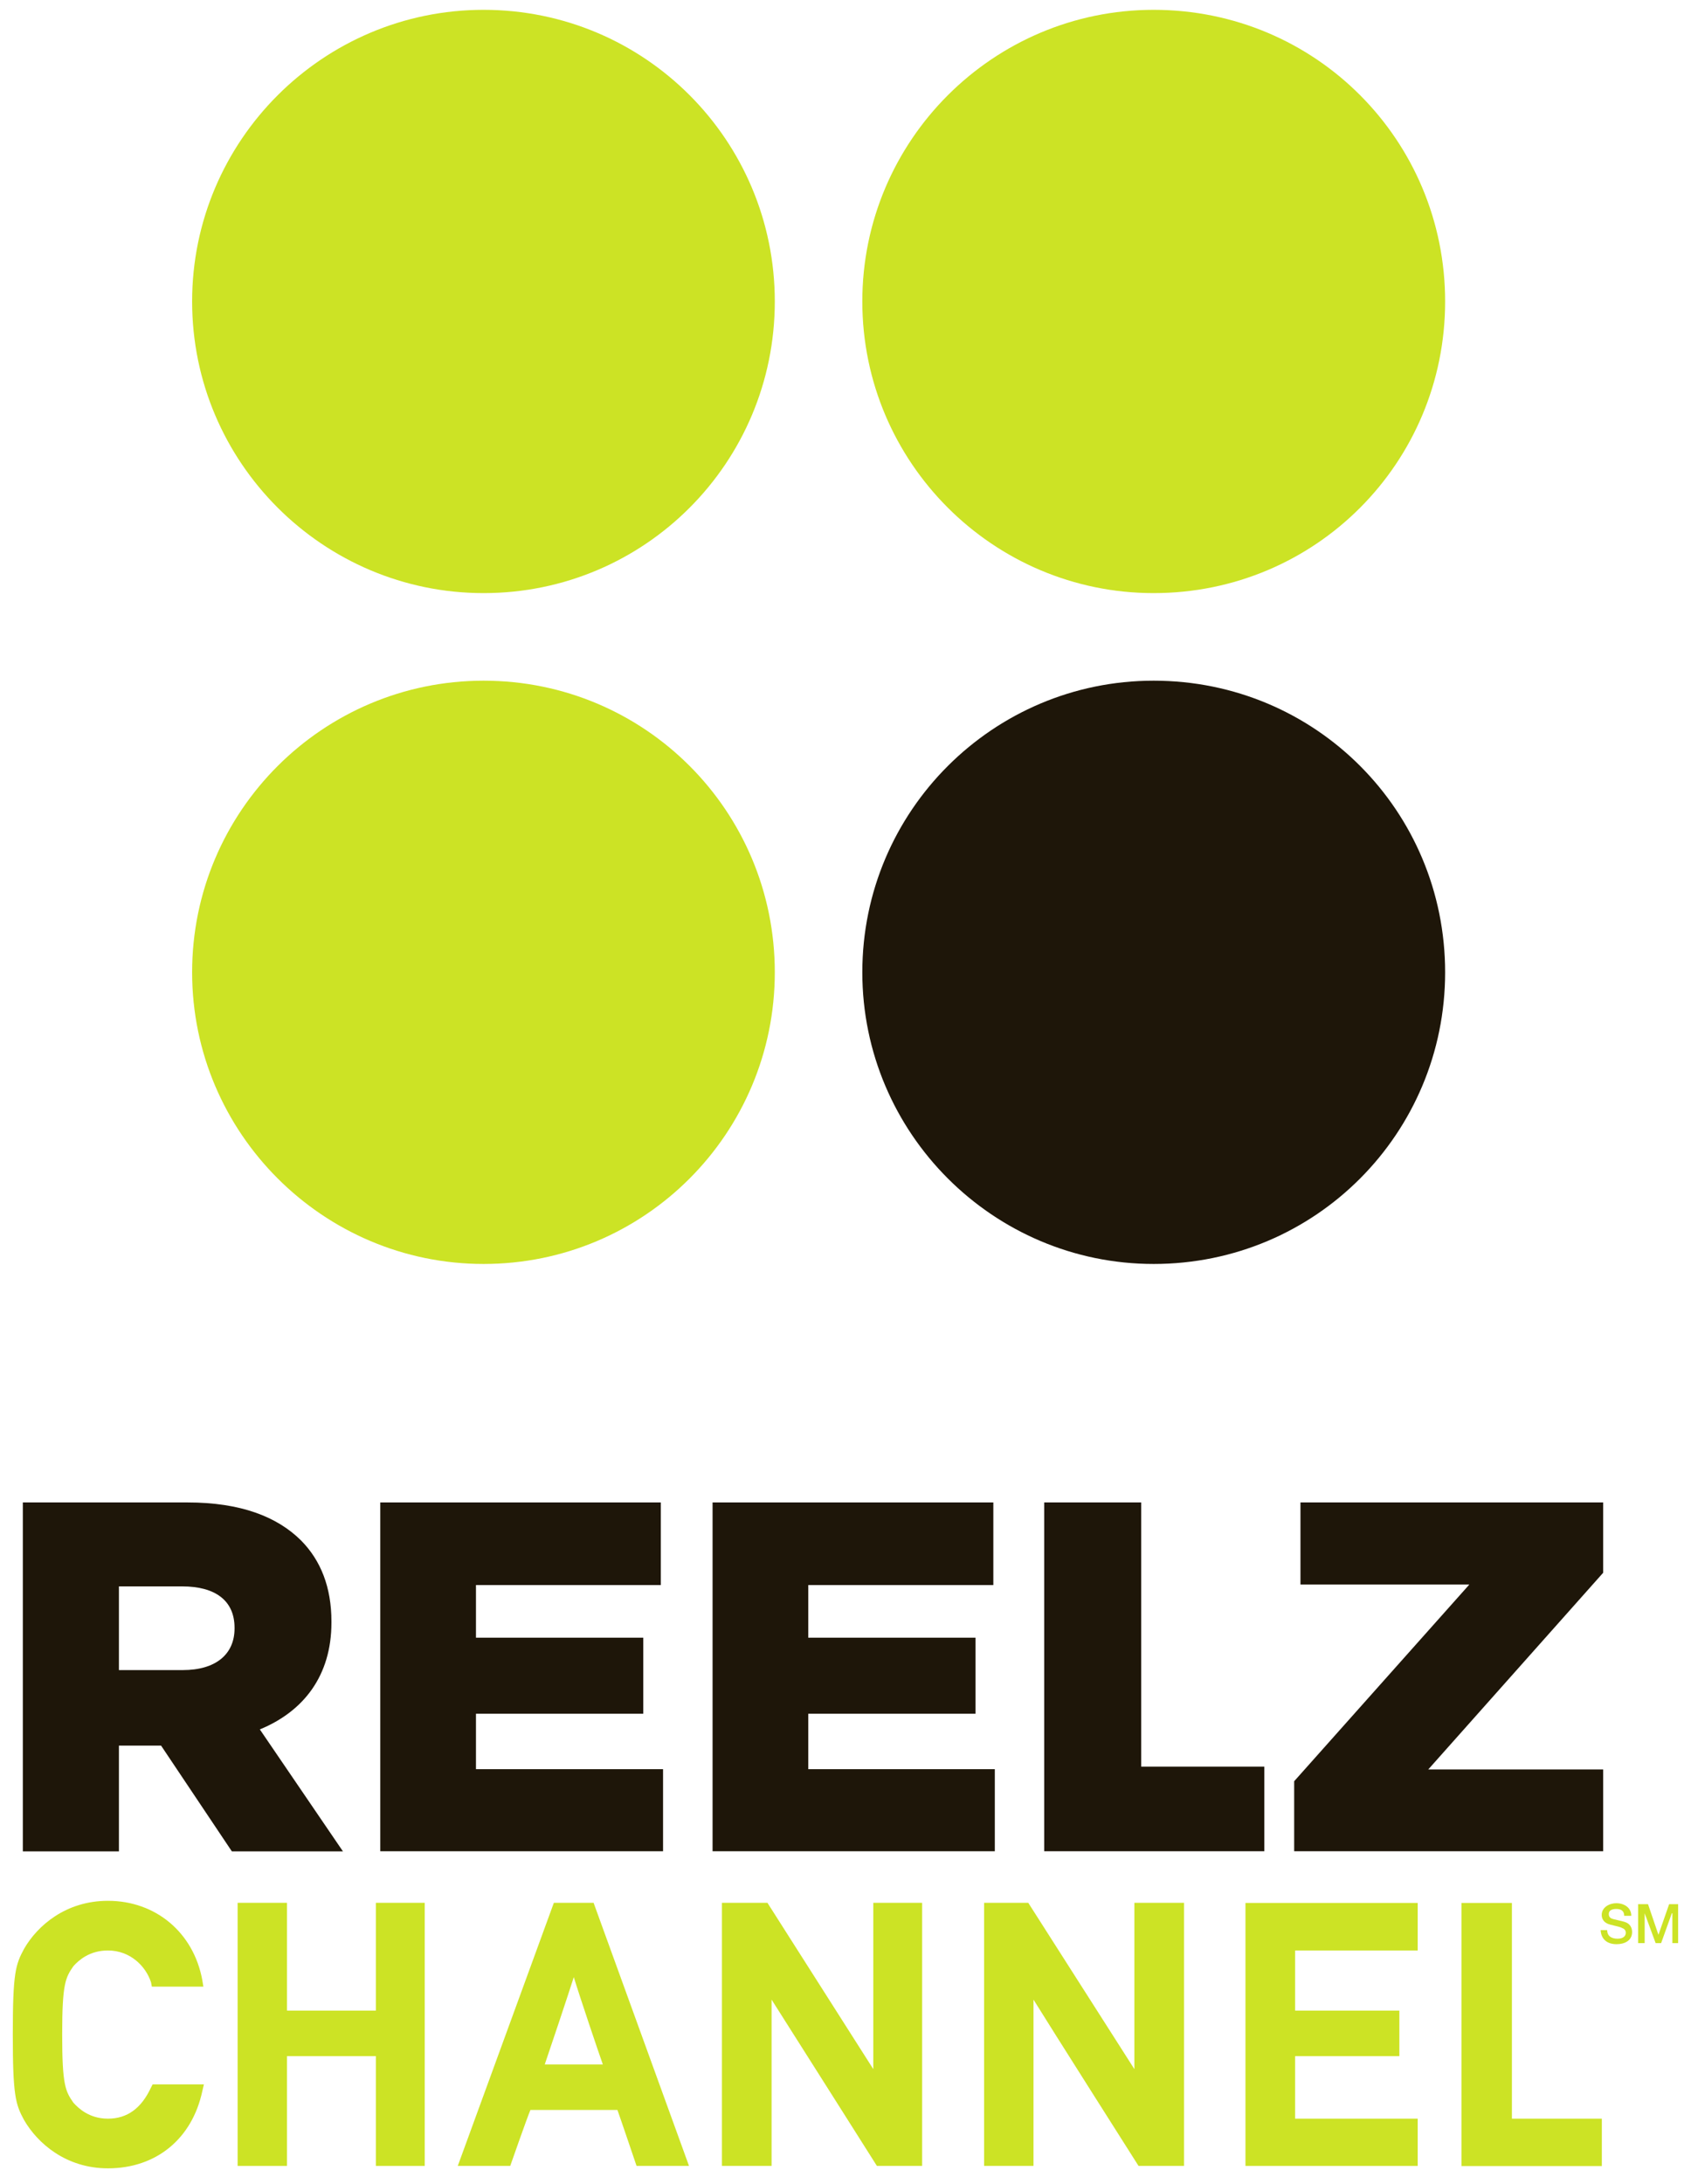 <?xml version="1.0" encoding="UTF-8"?>
<!-- Created with Inkscape (http://www.inkscape.org/) -->
<svg id="svg2" width="131.691" height="170" version="1.0" xmlns="http://www.w3.org/2000/svg" xmlns:cc="http://creativecommons.org/ns#" xmlns:dc="http://purl.org/dc/elements/1.1/" xmlns:rdf="http://www.w3.org/1999/02/22-rdf-syntax-ns#">
 <g id="layer1" transform="translate(-4.3,-1032.267)">
  <g id="g1017" transform="matrix(10.422,0,0,10.422,-49.94,-9735.687)">
   <g id="g147307" transform="matrix(1,0,0,-1,6.345,1048.761)">
    <path id="path147309" d="m0 0-0.012-0.023c-0.072-0.155-0.177-0.233-0.322-0.233-0.139 0-0.219 0.076-0.258 0.119-0.06 0.086-0.084 0.131-0.084 0.51 0 0.377 0.024 0.424 0.084 0.51 0.039 0.043 0.119 0.117 0.258 0.117 0.166 0 0.283-0.117 0.322-0.238l6e-3 -0.032h0.385l-8e-3 0.049c-0.066 0.358-0.351 0.592-0.705 0.592-0.314 0-0.527-0.185-0.627-0.359-0.064-0.119-0.084-0.18-0.084-0.639 0-0.455 0.02-0.521 0.084-0.639 0.1-0.173 0.313-0.361 0.627-0.361 0.361 0 0.629 0.221 0.705 0.576l0.012 0.051z" fill="#cce325"/>
   </g>
   <g id="g147311" transform="matrix(1,0,0,-1,8.013,1047.405)">
    <path id="path147313" d="m0 0v-0.805h-0.664v0.805h-0.369v-1.965h0.369v0.82h0.664v-0.82h0.365v1.965z" fill="#cce325"/>
   </g>
   <g id="g147315" transform="matrix(1,0,0,-1,9.275,1048.612)">
    <path id="path147317" d="m0 0c0.029 0.084 0.168 0.498 0.217 0.652 0.047-0.154 0.187-0.568 0.217-0.652zm0.365 1.207h-0.297l-0.718-1.965h0.392s0.129 0.369 0.151 0.418h0.65c0.018-0.049 0.143-0.418 0.143-0.418h0.392z" fill="#cce325"/>
   </g>
   <g id="g147319" transform="matrix(1,0,0,-1,11.73,1047.405)">
    <path id="path147321" d="m0 0v-1.242c-0.123 0.193-0.791 1.242-0.791 1.242h-0.34v-1.965h0.371v1.242c0.123-0.193 0.787-1.242 0.787-1.242h0.338v1.965z" fill="#cce325"/>
   </g>
   <g id="g147323" transform="matrix(1,0,0,-1,15.798,1047.761)">
    <path id="path147325" d="m0 0v0.355h-1.287v-1.964h1.287v0.353h-0.916v0.467h0.779v0.34h-0.779v0.449z" fill="#cce325"/>
   </g>
   <g id="g147327" transform="matrix(1,0,0,-1,16.502,1049.017)">
    <path id="path147329" d="m0 0v1.611h-0.377v-1.965h1.049v0.354z" fill="#cce325"/>
   </g>
   <g id="g147331" transform="matrix(1,0,0,-1,10.994,1035.446)">
    <path id="path147333" d="m0 0c0-1.203-0.971-2.178-2.176-2.178-1.199 0-2.178 0.975-2.178 2.178s0.979 2.178 2.178 2.178c1.205 0 2.176-0.975 2.176-2.178" fill="#cce325"/>
   </g>
   <g id="g147335" transform="matrix(1,0,0,-1,16.003,1035.446)">
    <path id="path147337" d="m0 0c0-1.203-0.967-2.178-2.178-2.178-1.199 0-2.177 0.975-2.177 2.178s0.978 2.178 2.177 2.178c1.211 0 2.178-0.975 2.178-2.178" fill="#cce325"/>
   </g>
   <g id="g147339" transform="matrix(1,0,0,-1,10.994,1040.456)">
    <path id="path147341" d="m0 0c0-1.201-0.971-2.178-2.176-2.178-1.199 0-2.178 0.977-2.178 2.178 0 1.205 0.979 2.178 2.178 2.178 1.205 0 2.176-0.973 2.176-2.178" fill="#cce325"/>
   </g>
   <g id="g147343" transform="matrix(1,0,0,-1,13.681,1047.405)">
    <path id="path147345" d="m0 0v-1.242c-0.123 0.193-0.793 1.242-0.793 1.242h-0.33v-1.965h0.369v1.242c0.119-0.193 0.785-1.242 0.785-1.242h0.34v1.965z" fill="#cce325"/>
   </g>
   <g id="g147347" transform="matrix(1,0,0,-1,17.214,1047.609)">
    <path id="path147349" d="m0 0c0-0.047 0.035-0.064 0.078-0.064s0.061 0.021 0.061 0.044c0 0.024-0.018 0.032-0.028 0.036-0.015 9e-3 -0.043 0.013-0.088 0.025-0.048 0.012-0.064 0.043-0.064 0.072 0 0.059 0.059 0.088 0.109 0.088 0.059 0 0.112-0.033 0.112-0.094h-0.053c0 0.038-0.025 0.051-0.059 0.051-0.027 0-0.056-8e-3 -0.056-0.037 0-0.023 0.011-0.033 0.035-0.039 4e-3 -2e-3 0.072-0.016 0.084-0.021 0.041-0.012 0.055-0.045 0.055-0.075 0-0.064-0.055-0.091-0.116-0.091-0.066 0-0.115 0.033-0.119 0.105z" fill="#cce325"/>
   </g>
   <g id="g147351" transform="matrix(1,0,0,-1,17.445,1047.415)">
    <path id="path147353" d="m0 0h0.074l0.078-0.229 0.08 0.229h0.067v-0.291h-0.043v0.223h-4e-3l-0.08-0.223h-0.041l-0.082 0.223v-0.223h-0.049z" fill="#cce325"/>
   </g>
   <g id="g147355" transform="matrix(1,0,0,-1,16.003,1040.456)">
    <path id="path147357" d="m0 0c0-1.201-0.967-2.178-2.178-2.178-1.199 0-2.177 0.977-2.177 2.178 0 1.205 0.978 2.178 2.177 2.178 1.211 0 2.178-0.973 2.178-2.178" fill="#1e1609"/>
   </g>
   <g id="g147359" transform="matrix(1,0,0,-1,6.57,1045.667)">
    <path id="path147361" d="m0 0c0.248 0 0.387 0.119 0.387 0.311v5e-3c0 0.204-0.145 0.309-0.391 0.309h-0.473v-0.625zm-1.195 1.252h1.23c0.399 0 0.67-0.107 0.848-0.283 0.148-0.149 0.228-0.35 0.228-0.606v-8e-3c0-0.398-0.209-0.664-0.535-0.798l0.621-0.911h-0.83l-0.529 0.79h-0.315v-0.79h-0.718z" fill="#1e1609"/>
   </g>
   <g id="g147363" transform="matrix(1,0,0,-1,8.046,1044.415)">
    <path id="path147365" d="m0 0h2.096v-0.617h-1.381v-0.393h1.25v-0.568h-1.25v-0.414h1.398v-0.613h-2.113z" fill="#1e1609"/>
   </g>
   <g id="g147367" transform="matrix(1,0,0,-1,10.529,1044.415)">
    <path id="path147369" d="m0 0h2.098v-0.617h-1.383v-0.393h1.25v-0.568h-1.25v-0.414h1.394v-0.613h-2.109z" fill="#1e1609"/>
   </g>
   <g id="g147371" transform="matrix(1,0,0,-1,13.007,1044.415)">
    <path id="path147373" d="m0 0h0.725v-1.973h0.92v-0.632h-1.645z" fill="#1e1609"/>
   </g>
   <g id="g147375" transform="matrix(1,0,0,-1,14.875,1046.497)">
    <path id="path147377" d="m0 0 1.309 1.469h-1.262v0.613h2.262v-0.525l-1.307-1.469h1.307v-0.611h-2.309z" fill="#1e1609"/>
   </g>
  </g>
 </g>
</svg>
